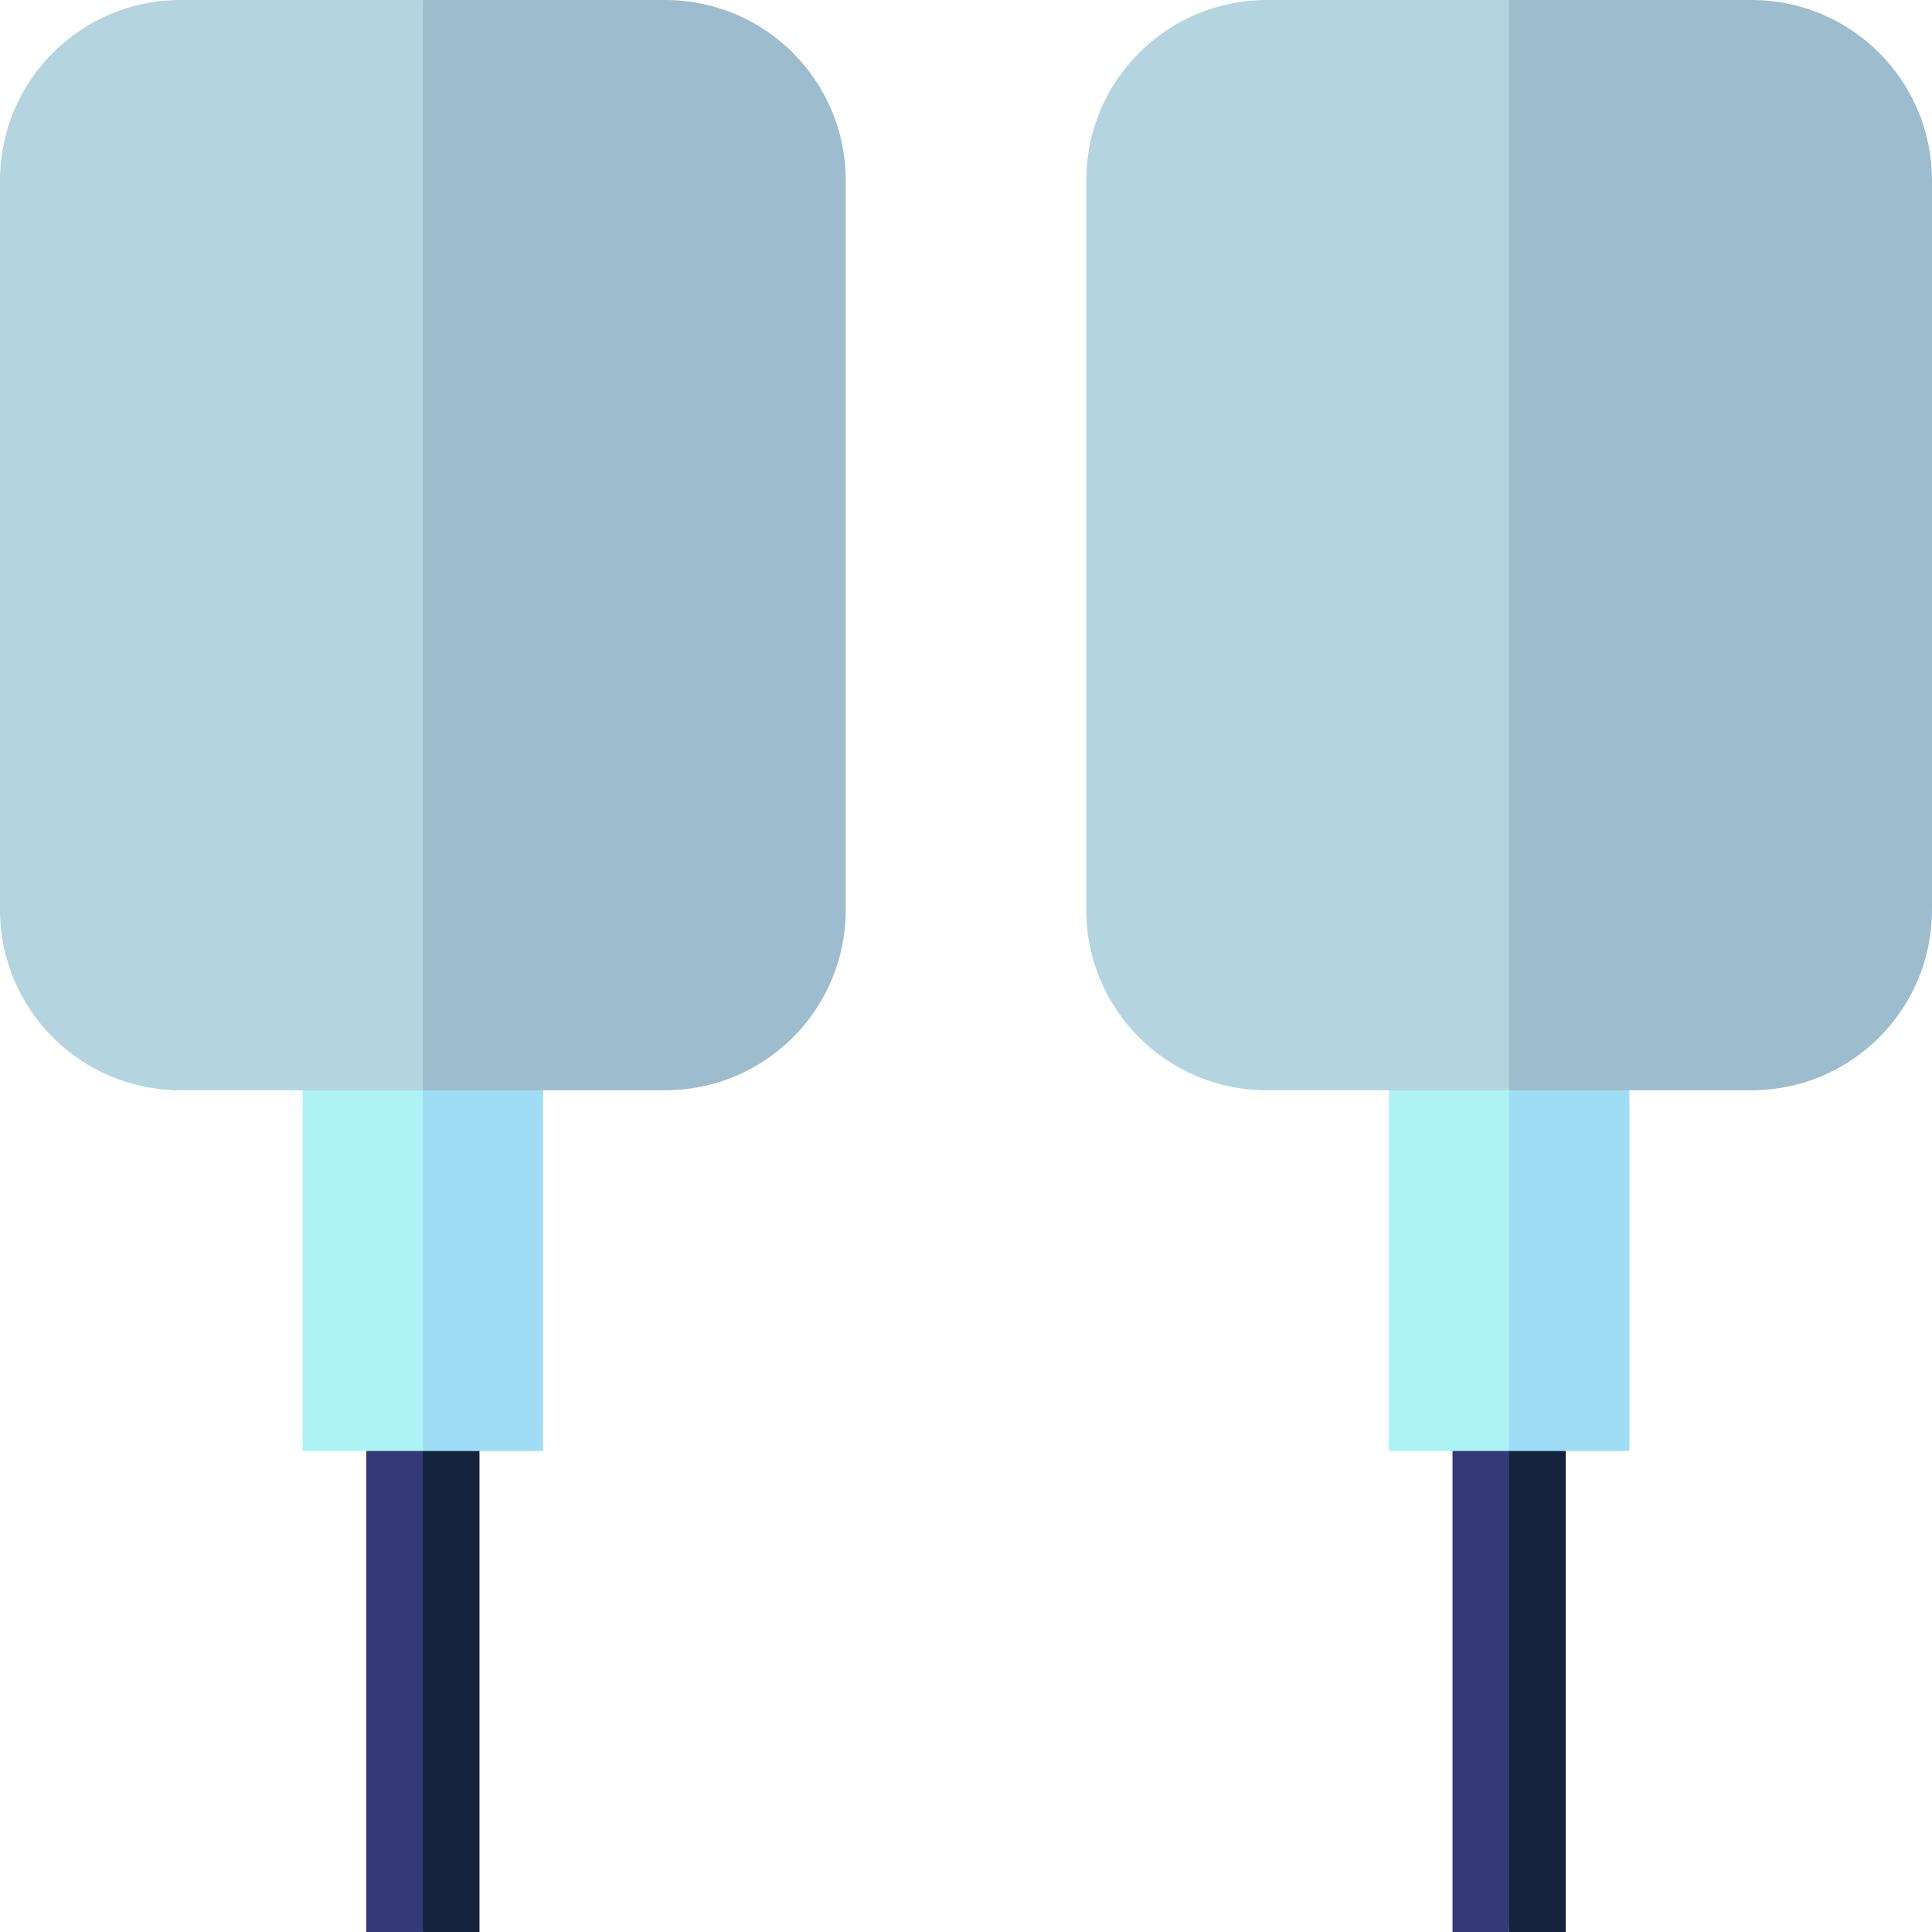 <?xml version="1.0" encoding="UTF-8" standalone="no"?><!-- icon666.com - MILLIONS OF FREE VECTOR ICONS --><svg width="1024" height="1024" id="Capa_1" enable-background="new 0 0 512 512" viewBox="0 0 512 512" xmlns="http://www.w3.org/2000/svg"><g><path d="m414.934 339.531h-30l15 172.469h15z" fill="#15223c"/><path d="m384.934 339.531h15v172.469h-15z" fill="#353977"/><path d="m399.934 384.531h31.867v-125.602h-61.867z" fill="#9fddf4"/><path d="m368.066 258.929h31.867v125.602h-31.867z" fill="#adf2f5"/><path d="m464.199 0h-64.266l-45 144.465 45 144.465h64.266c26.4 0 47.801-21.401 47.801-47.801v-193.328c0-26.4-21.401-47.801-47.801-47.801z" fill="#9dbdcf"/><path d="m399.934 0h-64.266c-26.4 0-47.801 21.401-47.801 47.801v193.328c0 26.4 21.401 47.801 47.801 47.801h64.266z" fill="#b4d5e0"/><path d="m127.066 339.531h-30l15 172.469h15z" fill="#15223c"/><path d="m97.066 339.531h15v172.469h-15z" fill="#353977"/><path d="m112.066 384.531h31.868v-125.602h-61.868z" fill="#9fddf4"/><path d="m80.199 258.929h31.867v125.602h-31.867z" fill="#adf2f5"/><path d="m176.332 0h-64.266l-45 144.465 45 144.465h64.266c26.4 0 47.801-21.401 47.801-47.801v-193.328c0-26.4-21.401-47.801-47.801-47.801z" fill="#9dbdcf"/><path d="m112.066 0h-64.265c-26.4 0-47.801 21.401-47.801 47.801v193.328c0 26.4 21.401 47.801 47.801 47.801h64.266v-288.93z" fill="#b4d5e0"/></g></svg>